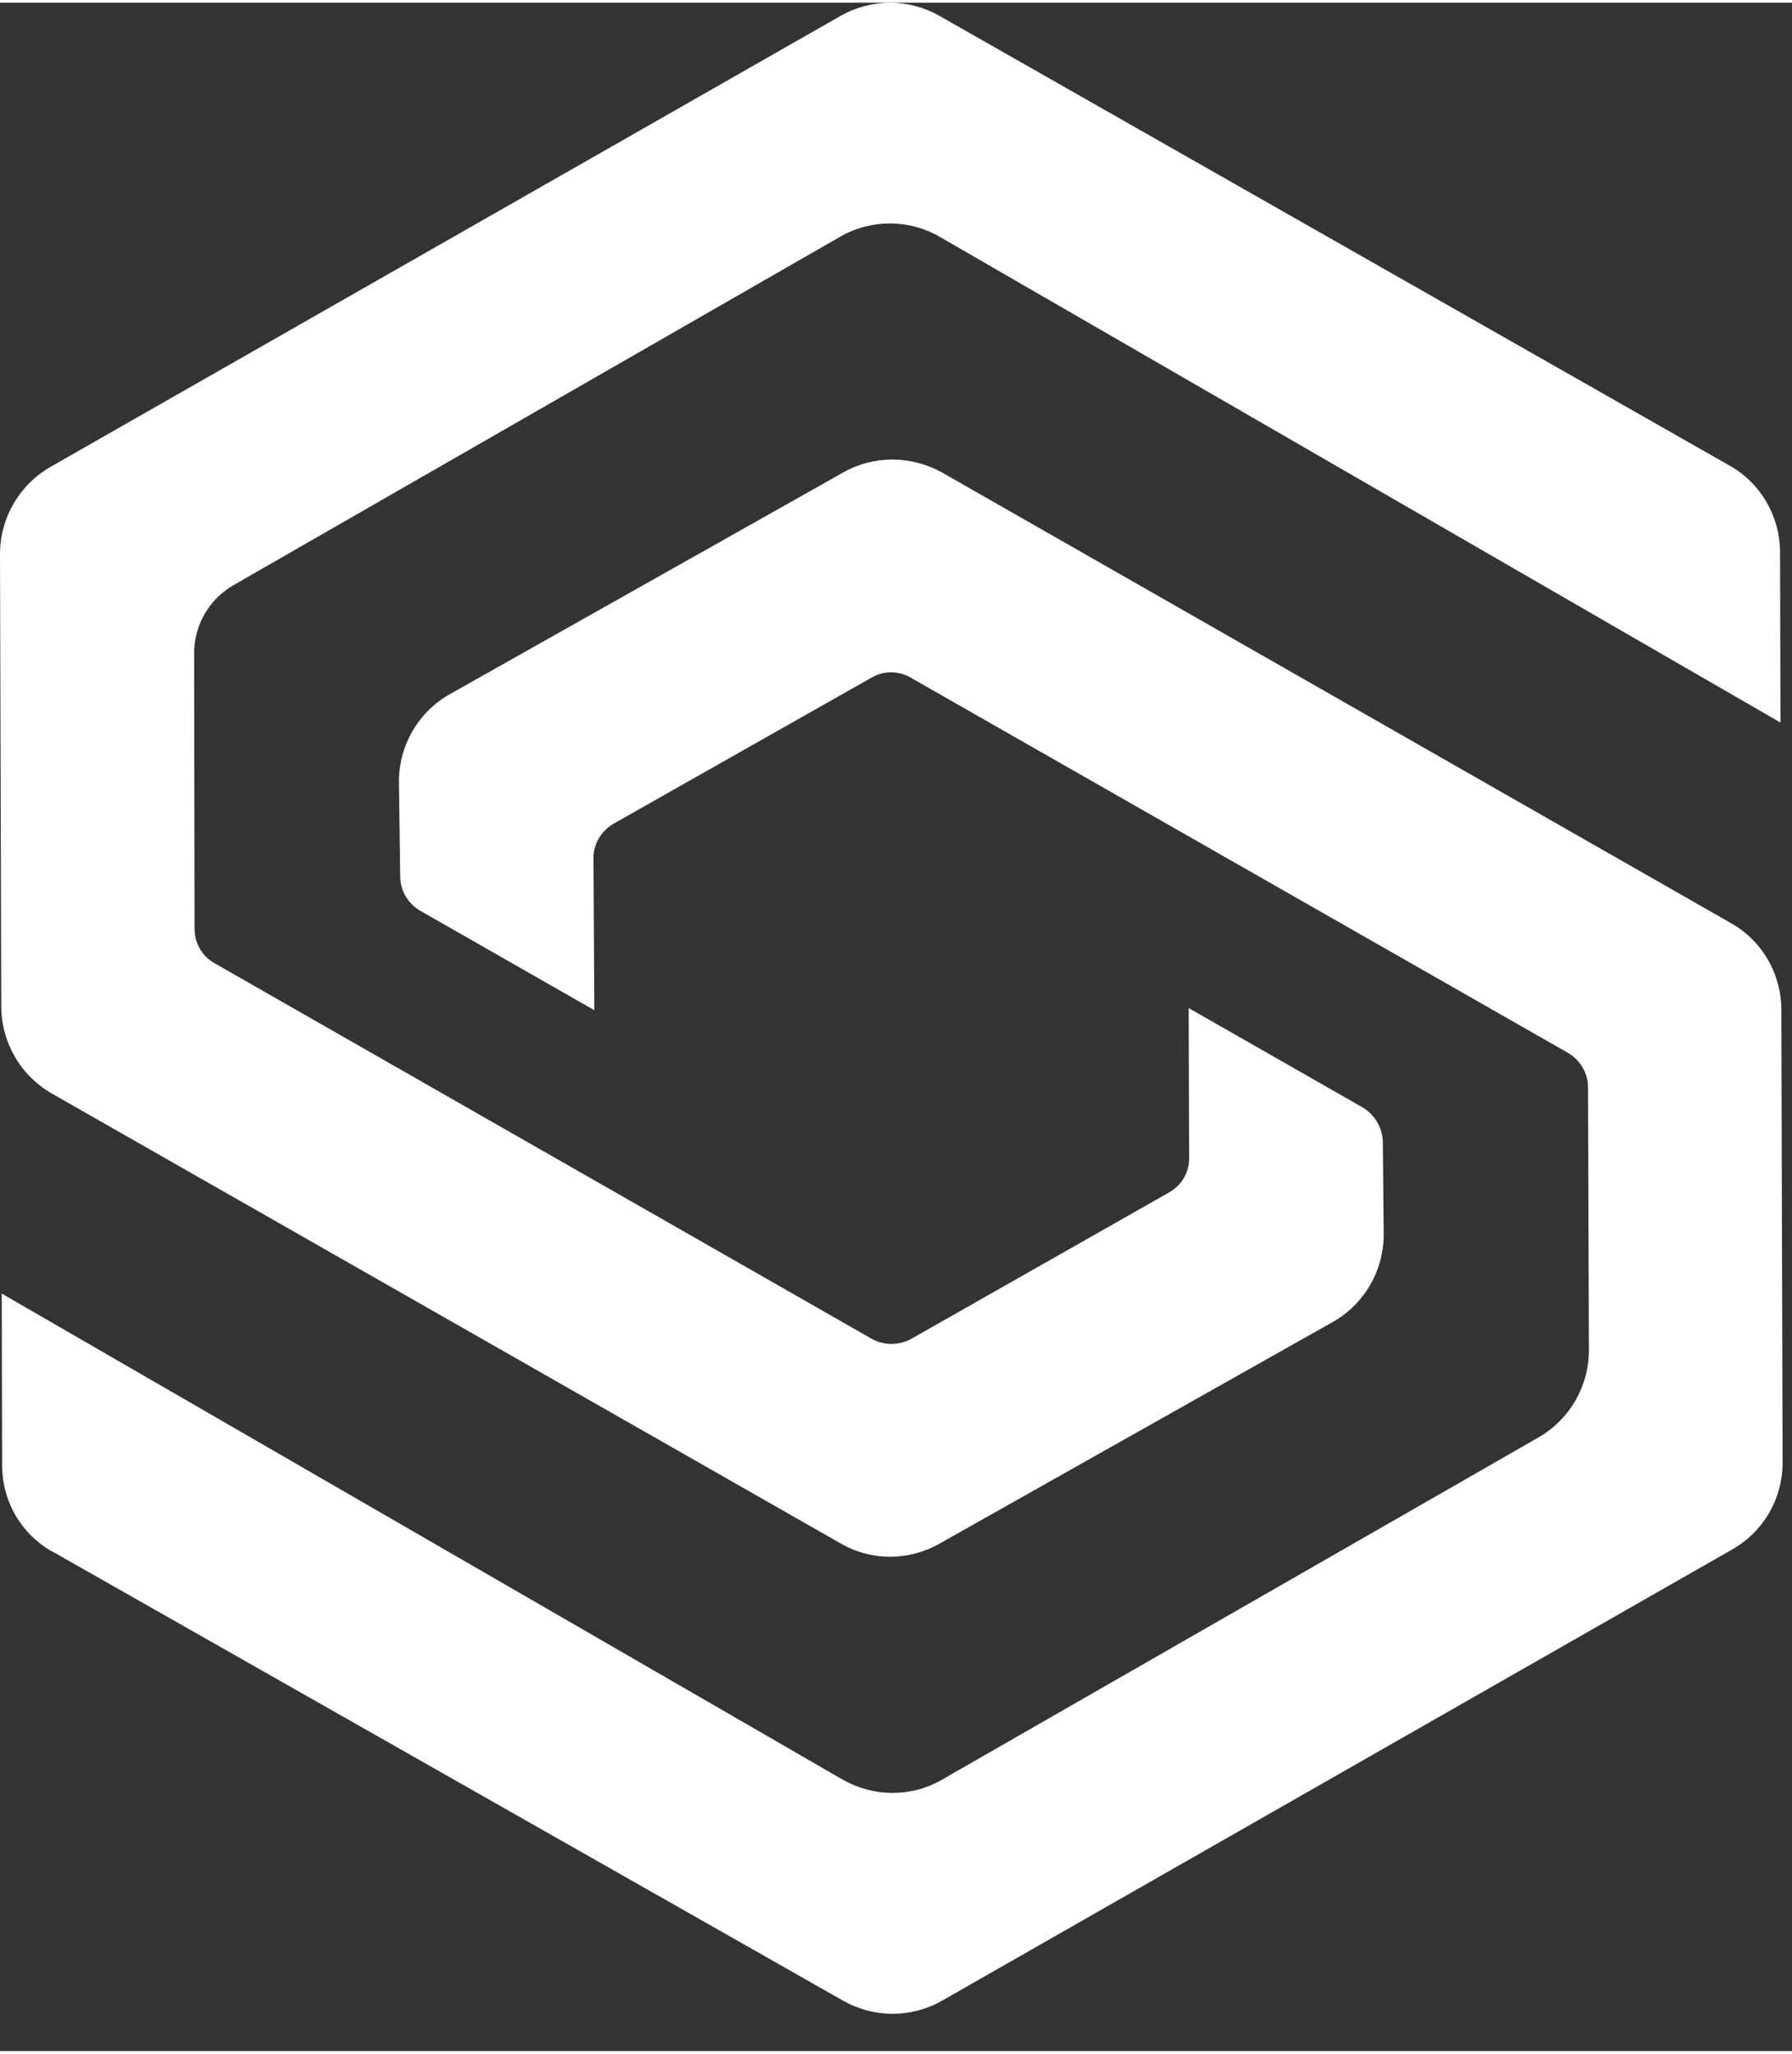 <svg xmlns="http://www.w3.org/2000/svg" viewBox="0 0 42 48" width="48" height="55">
	<rect x="0" y="0" width="42" height="48" fill="#333333" stroke="none"/>
	<defs>
		<clipPath clipPathUnits="userSpaceOnUse" id="cp1">
			<path d="M0 47.12L146.78 47.12L146.78 0L0 0L0 47.12Z" />
		</clipPath>
		<clipPath clipPathUnits="userSpaceOnUse" id="cp2">
			<path d="M0 47.12L146.78 47.12L146.78 0L0 0L0 47.12Z" />
		</clipPath>
		<clipPath clipPathUnits="userSpaceOnUse" id="cp3">
			<path d="M0 47.12L146.78 47.12L146.78 0L0 0L0 47.12Z" />
		</clipPath>
		<clipPath clipPathUnits="userSpaceOnUse" id="cp4">
			<path d="M0 47.12L146.78 47.12L146.78 0L0 0L0 47.12Z" />
		</clipPath>
		<clipPath clipPathUnits="userSpaceOnUse" id="cp5">
			<path d="M0 47.12L146.78 47.12L146.78 0L0 0L0 47.12Z" />
		</clipPath>
		<clipPath clipPathUnits="userSpaceOnUse" id="cp6">
			<path d="M0 47.12L146.78 47.12L146.78 0L0 0L0 47.12Z" />
		</clipPath>
	</defs>
	<style>
		tspan { white-space:pre }
		.shp0 { fill: #ffffff }
		.shp1 { fill: #ffffff }
	</style>
	<g id="Sito">
		<g id="home">
			<g id="navbar_sx">
				<g id="logo">
					<path id="Fill-1" fill-rule="evenodd" class="shp0" d="M52.37 26.35L55.35 26.35C55.59 28.49 56.63 29.27 59.13 29.27C61.39 29.27 62.52 28.55 62.52 27.12C62.52 25.9 61.75 25.3 59.25 24.86L57.67 24.56C54.42 23.96 52.79 22.45 52.79 19.97C52.79 17.23 54.99 15.51 58.71 15.51C62.94 15.51 65.11 17.23 65.2 20.66L62.32 20.66C62.2 18.54 61.01 17.83 58.71 17.83C56.81 17.83 55.73 18.57 55.73 19.88C55.73 21.11 56.66 21.67 58.59 22.06L60.2 22.33C63.98 23.04 65.53 24.38 65.53 26.91C65.53 29.89 63.15 31.62 59.1 31.62C54.81 31.62 52.58 29.86 52.37 26.35Z" />
					<path id="Fill-3" class="shp0" d="M77.19 31.23L72.31 23.46L69.75 25.96L69.75 31.23L66.8 31.23L66.8 10.03L69.75 10.03L69.75 22.54L76.51 15.86L80.23 15.86L74.42 21.52L80.62 31.23L77.19 31.23Z" />
					<path id="Fill-5" fill-rule="evenodd" class="shp0" d="M91.65 15.86L94.81 15.86L89 30.57L86.47 37.07L83.55 37.07L86.05 30.78L80.22 15.86L83.46 15.86L85.31 20.93L87.54 27.36C88.02 25.99 88.79 23.81 89.84 20.87L91.65 15.86Z" />
					<g id="Clip-8">
					</g>
					<g id="Clip-Path: Fill-7" clip-path="url(#cp1)">
						<path id="Fill-7" class="shp0" d="M96.32 31.23L99.3 31.23L99.3 10.03L96.32 10.03L96.32 31.23Z" />
					</g>
					<g id="Clip-Path: Fill-9" clip-path="url(#cp2)">
						<path id="Fill-9" fill-rule="evenodd" class="shp0" d="M115.56 15.86L115.56 31.23L112.7 31.23L112.7 28.97C111.57 30.72 109.9 31.59 107.73 31.59C105.58 31.59 103.88 30.87 102.66 29.41C101.41 27.95 100.79 26.02 100.79 23.55C100.79 21.08 101.41 19.14 102.66 17.68C103.88 16.22 105.58 15.51 107.73 15.51C109.84 15.51 111.45 16.31 112.58 17.95L112.58 15.86L115.56 15.86ZM108.26 29.03C111 29.03 112.64 27.03 112.64 23.55C112.64 20.06 111 18.07 108.26 18.07C105.52 18.07 103.88 20.18 103.88 23.67C103.88 27.15 105.49 29.03 108.26 29.03Z" />
					</g>
					<g id="Clip-Path: Fill-10" clip-path="url(#cp3)">
						<path id="Fill-10" fill-rule="evenodd" class="shp0" d="M132.29 23.55C132.29 25.99 131.67 27.92 130.39 29.38C129.11 30.84 127.38 31.59 125.27 31.59C123 31.59 121.31 30.69 120.15 28.91L120.15 31.23L117.29 31.23L117.29 10.03L120.26 10.03L120.26 18.01C121.43 16.34 123.09 15.51 125.27 15.51C127.38 15.51 129.11 16.22 130.39 17.68C131.67 19.14 132.29 21.1 132.29 23.55ZM129.2 23.43C129.2 19.97 127.47 18.07 124.7 18.07C123.3 18.07 122.23 18.54 121.43 19.5C120.62 20.48 120.2 21.82 120.2 23.55C120.2 25.27 120.62 26.61 121.43 27.57C122.23 28.55 123.3 29.03 124.7 29.03C126.1 29.03 127.2 28.52 128.01 27.54C128.81 26.56 129.2 25.18 129.2 23.43Z" />
					</g>
					<g id="Clip-Path: Fill-11" clip-path="url(#cp4)">
						<path id="Fill-11" fill-rule="evenodd" class="shp0" d="M133.62 26.35L136.6 26.35C136.84 28.49 137.88 29.27 140.38 29.27C142.64 29.27 143.77 28.55 143.77 27.12C143.77 25.9 143 25.3 140.5 24.86L138.92 24.56C135.67 23.96 134.04 22.45 134.04 19.97C134.04 17.23 136.24 15.51 139.96 15.51C144.19 15.51 146.36 17.23 146.45 20.66L143.56 20.66C143.45 18.54 142.26 17.83 139.96 17.83C138.06 17.83 136.98 18.57 136.98 19.88C136.98 21.11 137.91 21.67 139.84 22.06L141.45 22.33C145.23 23.04 146.78 24.38 146.78 26.91C146.78 29.89 144.4 31.62 140.35 31.62C136.06 31.62 133.83 29.86 133.62 26.35Z" />
					</g>
					<g id="Clip-Path: Fill-12" clip-path="url(#cp5)">
						<path id="Fill-12" fill-rule="evenodd" class="shp1" d="M9.35 18.28L9.38 20.47C9.38 20.81 9.56 21.11 9.85 21.28L13.93 23.61L13.91 20.06C13.9 19.72 14.09 19.41 14.38 19.24L20.42 15.82C20.71 15.65 21.06 15.65 21.35 15.82L36.75 24.61C37.04 24.78 37.22 25.09 37.22 25.42L37.24 31.58C37.24 32.42 36.79 33.2 36.06 33.62L22.08 41.64C21.36 42.06 20.47 42.05 19.75 41.64L0.04 30.25L0.05 34.31C0.06 35.13 0.5 35.88 1.21 36.29L1.22 36.29L19.76 46.82C20.48 47.23 21.36 47.23 22.08 46.82L40.61 36.24C41.34 35.82 41.78 35.05 41.78 34.21L41.75 23.6C41.75 22.76 41.3 21.98 40.57 21.57L22.08 11.01C21.36 10.61 20.48 10.6 19.76 11.01L10.55 16.2C9.8 16.62 9.34 17.42 9.35 18.28Z" />
					</g>
					<g id="Clip-Path: Fill-13" clip-path="url(#cp6)">
						<path id="Fill-13" fill-rule="evenodd" class="shp1" d="M32.43 28.84L32.41 26.69C32.4 26.36 32.22 26.06 31.94 25.89L27.86 23.56L27.87 27.06C27.88 27.4 27.7 27.71 27.4 27.88L21.36 31.31C21.07 31.47 20.72 31.47 20.43 31.31L5.03 22.51C4.74 22.35 4.56 22.04 4.56 21.7L4.55 15.27C4.54 14.6 4.9 13.97 5.49 13.64L19.7 5.48C20.42 5.07 21.31 5.07 22.03 5.49L41.73 16.87L41.72 12.88C41.72 12.04 41.27 11.26 40.54 10.85L22.02 0.31C21.3 -0.1 20.42 -0.1 19.7 0.31L1.18 10.88C0.45 11.3 0 12.08 0 12.92L0.03 23.52C0.03 24.36 0.48 25.14 1.21 25.56L19.71 36.11C20.42 36.52 21.3 36.52 22.02 36.11L31.23 30.92C31.98 30.5 32.44 29.7 32.43 28.84Z" />
					</g>
				</g>
			</g>
		</g>
	</g>
</svg>
